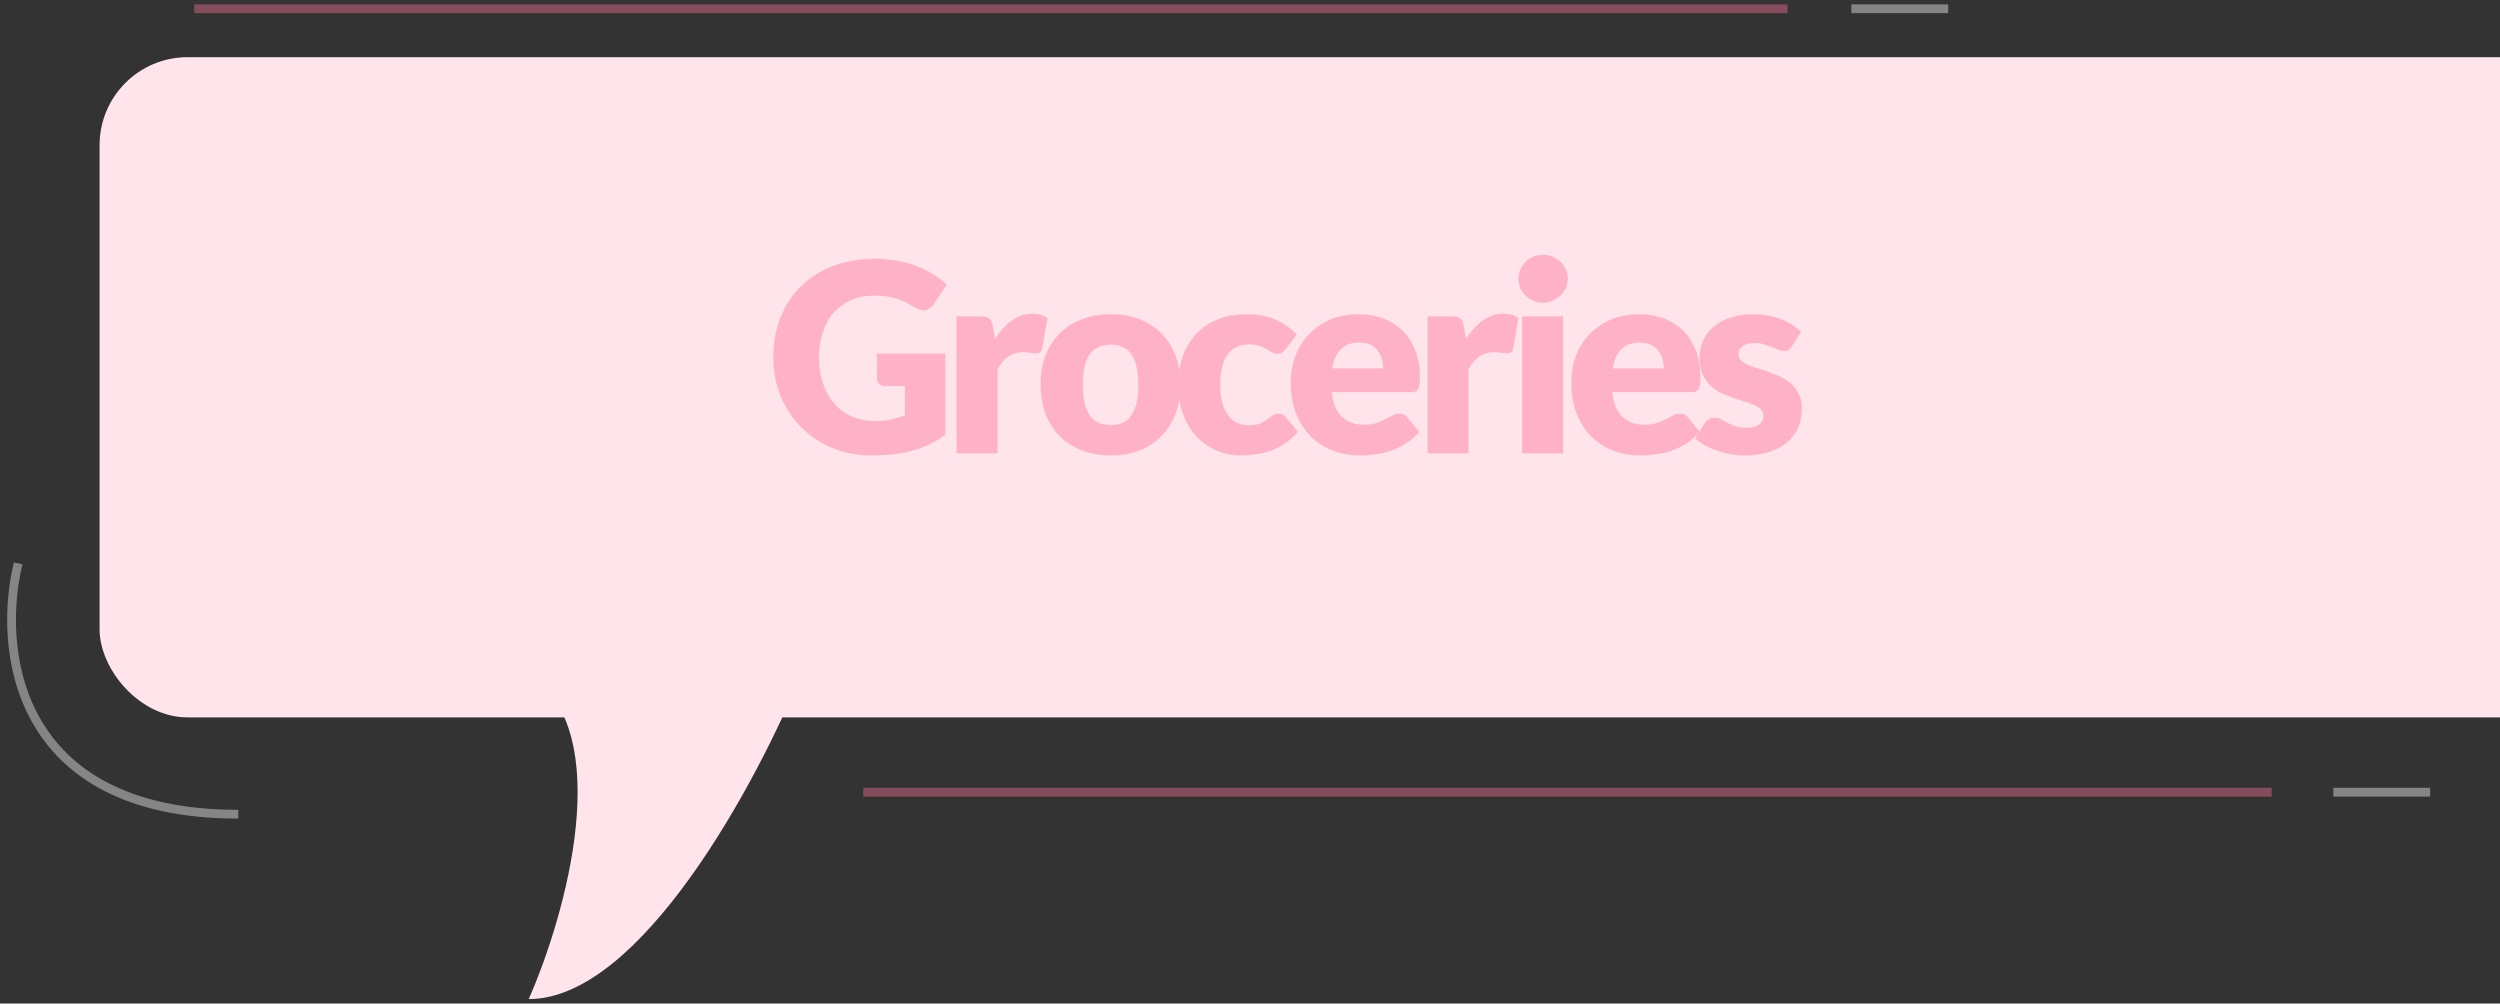 <svg width="284" height="114" viewBox="0 0 284 114" fill="none" xmlns="http://www.w3.org/2000/svg">
<rect x="0" y="0" width="284" height="114" fill="#333333" stroke="none"/>
<rect x="11.312" y="6.495" width="286" height="75" rx="10" fill="#FFE4EC"/>
<path d="M91.065 76.495H60.065C70.12 83.223 64.255 103.965 60.065 113.495C72.801 113.495 86.038 88.829 91.065 76.495Z" fill="#FFE4EC"/>
<line opacity="0.4" x1="98.065" y1="89.995" x2="258.065" y2="89.995" stroke="#FF7199"/>
<line opacity="0.4" x1="265.065" y1="89.995" x2="276.065" y2="89.995" stroke="white"/>
<line opacity="0.4" x1="210.312" y1="0.995" x2="221.312" y2="0.995" stroke="white"/>
<line opacity="0.4" x1="22.065" y1="0.995" x2="203.065" y2="0.995" stroke="#FF7199"/>
<path opacity="0.4" d="M2.066 63.995C-0.268 73.495 1.466 92.495 27.066 92.495" stroke="white"/>
<path d="M203.548 39.345C203.428 39.535 203.298 39.67 203.158 39.75C203.028 39.83 202.858 39.87 202.648 39.87C202.428 39.87 202.208 39.825 201.988 39.735C201.768 39.635 201.528 39.53 201.268 39.42C201.018 39.31 200.733 39.21 200.413 39.12C200.093 39.02 199.728 38.97 199.318 38.97C198.728 38.97 198.273 39.085 197.953 39.315C197.643 39.535 197.488 39.845 197.488 40.245C197.488 40.535 197.588 40.775 197.788 40.965C197.998 41.155 198.273 41.325 198.613 41.475C198.953 41.615 199.338 41.75 199.768 41.88C200.198 42.01 200.638 42.155 201.088 42.315C201.538 42.475 201.978 42.665 202.408 42.885C202.838 43.095 203.223 43.36 203.563 43.68C203.903 43.99 204.173 44.37 204.373 44.82C204.583 45.27 204.688 45.81 204.688 46.44C204.688 47.21 204.548 47.92 204.268 48.57C203.988 49.22 203.568 49.78 203.008 50.25C202.458 50.72 201.773 51.085 200.953 51.345C200.143 51.605 199.208 51.735 198.148 51.735C197.618 51.735 197.088 51.685 196.558 51.585C196.028 51.485 195.513 51.35 195.013 51.18C194.523 51.01 194.068 50.81 193.648 50.58C193.228 50.34 192.868 50.085 192.568 49.815L193.648 48.105C193.778 47.905 193.933 47.75 194.113 47.64C194.293 47.52 194.528 47.46 194.818 47.46C195.088 47.46 195.328 47.52 195.538 47.64C195.758 47.76 195.993 47.89 196.243 48.03C196.493 48.17 196.783 48.3 197.113 48.42C197.453 48.54 197.878 48.6 198.388 48.6C198.748 48.6 199.053 48.565 199.303 48.495C199.553 48.415 199.753 48.31 199.903 48.18C200.053 48.05 200.163 47.905 200.233 47.745C200.303 47.585 200.338 47.42 200.338 47.25C200.338 46.94 200.233 46.685 200.023 46.485C199.813 46.285 199.538 46.115 199.198 45.975C198.858 45.825 198.468 45.69 198.028 45.57C197.598 45.44 197.158 45.295 196.708 45.135C196.258 44.975 195.813 44.785 195.373 44.565C194.943 44.335 194.558 44.05 194.218 43.71C193.878 43.36 193.603 42.935 193.393 42.435C193.183 41.935 193.078 41.33 193.078 40.62C193.078 39.96 193.203 39.335 193.453 38.745C193.713 38.145 194.098 37.62 194.608 37.17C195.118 36.72 195.758 36.365 196.528 36.105C197.298 35.835 198.198 35.7 199.228 35.7C199.788 35.7 200.328 35.75 200.848 35.85C201.378 35.95 201.873 36.09 202.333 36.27C202.793 36.45 203.213 36.665 203.593 36.915C203.973 37.155 204.308 37.42 204.598 37.71L203.548 39.345Z" fill="#FFB1C7"/>
<path d="M186.18 35.7C187.21 35.7 188.15 35.86 189 36.18C189.86 36.5 190.595 36.965 191.205 37.575C191.825 38.185 192.305 38.935 192.645 39.825C192.995 40.705 193.17 41.705 193.17 42.825C193.17 43.175 193.155 43.46 193.125 43.68C193.095 43.9 193.04 44.075 192.96 44.205C192.88 44.335 192.77 44.425 192.63 44.475C192.5 44.525 192.33 44.55 192.12 44.55H183.15C183.3 45.85 183.695 46.795 184.335 47.385C184.975 47.965 185.8 48.255 186.81 48.255C187.35 48.255 187.815 48.19 188.205 48.06C188.595 47.93 188.94 47.785 189.24 47.625C189.55 47.465 189.83 47.32 190.08 47.19C190.34 47.06 190.61 46.995 190.89 46.995C191.26 46.995 191.54 47.13 191.73 47.4L193.08 49.065C192.6 49.615 192.08 50.065 191.52 50.415C190.97 50.755 190.4 51.025 189.81 51.225C189.23 51.415 188.645 51.545 188.055 51.615C187.475 51.695 186.92 51.735 186.39 51.735C185.3 51.735 184.275 51.56 183.315 51.21C182.365 50.85 181.53 50.32 180.81 49.62C180.1 48.92 179.535 48.05 179.115 47.01C178.705 45.97 178.5 44.76 178.5 43.38C178.5 42.34 178.675 41.355 179.025 40.425C179.385 39.495 179.895 38.68 180.555 37.98C181.225 37.28 182.03 36.725 182.97 36.315C183.92 35.905 184.99 35.7 186.18 35.7ZM186.27 38.91C185.38 38.91 184.685 39.165 184.185 39.675C183.685 40.175 183.355 40.9 183.195 41.85H189C189 41.48 188.95 41.12 188.85 40.77C188.76 40.42 188.605 40.11 188.385 39.84C188.175 39.56 187.895 39.335 187.545 39.165C187.195 38.995 186.77 38.91 186.27 38.91Z" fill="#FFB1C7"/>
<path d="M177.565 35.94V51.495H172.915V35.94H177.565ZM178.105 31.68C178.105 32.05 178.03 32.4 177.88 32.73C177.73 33.05 177.525 33.335 177.265 33.585C177.005 33.825 176.7 34.02 176.35 34.17C176.01 34.31 175.645 34.38 175.255 34.38C174.875 34.38 174.52 34.31 174.19 34.17C173.86 34.02 173.565 33.825 173.305 33.585C173.055 33.335 172.855 33.05 172.705 32.73C172.565 32.4 172.495 32.05 172.495 31.68C172.495 31.3 172.565 30.945 172.705 30.615C172.855 30.285 173.055 29.995 173.305 29.745C173.565 29.495 173.86 29.3 174.19 29.16C174.52 29.02 174.875 28.95 175.255 28.95C175.645 28.95 176.01 29.02 176.35 29.16C176.7 29.3 177.005 29.495 177.265 29.745C177.525 29.995 177.73 30.285 177.88 30.615C178.03 30.945 178.105 31.3 178.105 31.68Z" fill="#FFB1C7"/>
<path d="M162.172 51.495V35.94H164.932C165.162 35.94 165.352 35.96 165.502 36C165.662 36.04 165.792 36.105 165.892 36.195C166.002 36.275 166.082 36.385 166.132 36.525C166.192 36.665 166.242 36.835 166.282 37.035L166.537 38.49C167.107 37.61 167.747 36.915 168.457 36.405C169.167 35.895 169.942 35.64 170.782 35.64C171.492 35.64 172.062 35.81 172.492 36.15L171.892 39.57C171.852 39.78 171.772 39.93 171.652 40.02C171.532 40.1 171.372 40.14 171.172 40.14C171.002 40.14 170.802 40.12 170.572 40.08C170.342 40.03 170.052 40.005 169.702 40.005C168.482 40.005 167.522 40.655 166.822 41.955V51.495H162.172Z" fill="#FFB1C7"/>
<path d="M154.314 35.7C155.344 35.7 156.284 35.86 157.134 36.18C157.994 36.5 158.729 36.965 159.339 37.575C159.959 38.185 160.439 38.935 160.779 39.825C161.129 40.705 161.304 41.705 161.304 42.825C161.304 43.175 161.289 43.46 161.259 43.68C161.229 43.9 161.174 44.075 161.094 44.205C161.014 44.335 160.904 44.425 160.764 44.475C160.634 44.525 160.464 44.55 160.254 44.55H151.284C151.434 45.85 151.829 46.795 152.469 47.385C153.109 47.965 153.934 48.255 154.944 48.255C155.484 48.255 155.949 48.19 156.339 48.06C156.729 47.93 157.074 47.785 157.374 47.625C157.684 47.465 157.964 47.32 158.214 47.19C158.474 47.06 158.744 46.995 159.024 46.995C159.394 46.995 159.674 47.13 159.864 47.4L161.214 49.065C160.734 49.615 160.214 50.065 159.654 50.415C159.104 50.755 158.534 51.025 157.944 51.225C157.364 51.415 156.779 51.545 156.189 51.615C155.609 51.695 155.054 51.735 154.524 51.735C153.434 51.735 152.409 51.56 151.449 51.21C150.499 50.85 149.664 50.32 148.944 49.62C148.234 48.92 147.669 48.05 147.249 47.01C146.839 45.97 146.634 44.76 146.634 43.38C146.634 42.34 146.809 41.355 147.159 40.425C147.519 39.495 148.029 38.68 148.689 37.98C149.359 37.28 150.164 36.725 151.104 36.315C152.054 35.905 153.124 35.7 154.314 35.7ZM154.404 38.91C153.514 38.91 152.819 39.165 152.319 39.675C151.819 40.175 151.489 40.9 151.329 41.85H157.134C157.134 41.48 157.084 41.12 156.984 40.77C156.894 40.42 156.739 40.11 156.519 39.84C156.309 39.56 156.029 39.335 155.679 39.165C155.329 38.995 154.904 38.91 154.404 38.91Z" fill="#FFB1C7"/>
<path d="M146.084 39.63C145.944 39.8 145.809 39.935 145.679 40.035C145.549 40.135 145.364 40.185 145.124 40.185C144.894 40.185 144.684 40.13 144.494 40.02C144.314 39.91 144.109 39.79 143.879 39.66C143.649 39.52 143.379 39.395 143.069 39.285C142.759 39.175 142.374 39.12 141.914 39.12C141.344 39.12 140.849 39.225 140.429 39.435C140.019 39.645 139.679 39.945 139.409 40.335C139.139 40.725 138.939 41.205 138.809 41.775C138.679 42.335 138.614 42.97 138.614 43.68C138.614 45.17 138.899 46.315 139.469 47.115C140.049 47.915 140.844 48.315 141.854 48.315C142.394 48.315 142.819 48.25 143.129 48.12C143.449 47.98 143.719 47.83 143.939 47.67C144.159 47.5 144.359 47.345 144.539 47.205C144.729 47.065 144.964 46.995 145.244 46.995C145.614 46.995 145.894 47.13 146.084 47.4L147.434 49.065C146.954 49.615 146.449 50.065 145.919 50.415C145.389 50.755 144.844 51.025 144.284 51.225C143.734 51.415 143.179 51.545 142.619 51.615C142.059 51.695 141.514 51.735 140.984 51.735C140.034 51.735 139.124 51.555 138.254 51.195C137.394 50.835 136.634 50.315 135.974 49.635C135.324 48.945 134.804 48.1 134.414 47.1C134.034 46.1 133.844 44.96 133.844 43.68C133.844 42.56 134.009 41.515 134.339 40.545C134.679 39.565 135.174 38.72 135.824 38.01C136.484 37.29 137.294 36.725 138.254 36.315C139.224 35.905 140.344 35.7 141.614 35.7C142.834 35.7 143.904 35.895 144.824 36.285C145.744 36.675 146.574 37.245 147.314 37.995L146.084 39.63Z" fill="#FFB1C7"/>
<path d="M126.191 35.7C127.371 35.7 128.446 35.885 129.416 36.255C130.386 36.625 131.216 37.155 131.906 37.845C132.606 38.535 133.146 39.375 133.526 40.365C133.916 41.345 134.111 42.45 134.111 43.68C134.111 44.92 133.916 46.04 133.526 47.04C133.146 48.03 132.606 48.875 131.906 49.575C131.216 50.265 130.386 50.8 129.416 51.18C128.446 51.55 127.371 51.735 126.191 51.735C125.001 51.735 123.916 51.55 122.936 51.18C121.966 50.8 121.126 50.265 120.416 49.575C119.716 48.875 119.171 48.03 118.781 47.04C118.401 46.04 118.211 44.92 118.211 43.68C118.211 42.45 118.401 41.345 118.781 40.365C119.171 39.375 119.716 38.535 120.416 37.845C121.126 37.155 121.966 36.625 122.936 36.255C123.916 35.885 125.001 35.7 126.191 35.7ZM126.191 48.285C127.261 48.285 128.046 47.91 128.546 47.16C129.056 46.4 129.311 45.25 129.311 43.71C129.311 42.17 129.056 41.025 128.546 40.275C128.046 39.525 127.261 39.15 126.191 39.15C125.091 39.15 124.286 39.525 123.776 40.275C123.266 41.025 123.011 42.17 123.011 43.71C123.011 45.25 123.266 46.4 123.776 47.16C124.286 47.91 125.091 48.285 126.191 48.285Z" fill="#FFB1C7"/>
<path d="M108.669 51.495V35.94H111.429C111.659 35.94 111.849 35.96 111.999 36C112.159 36.04 112.289 36.105 112.389 36.195C112.499 36.275 112.579 36.385 112.629 36.525C112.689 36.665 112.739 36.835 112.779 37.035L113.034 38.49C113.604 37.61 114.244 36.915 114.954 36.405C115.664 35.895 116.439 35.64 117.279 35.64C117.989 35.64 118.559 35.81 118.989 36.15L118.389 39.57C118.349 39.78 118.269 39.93 118.149 40.02C118.029 40.1 117.869 40.14 117.669 40.14C117.499 40.14 117.299 40.12 117.069 40.08C116.839 40.03 116.549 40.005 116.199 40.005C114.979 40.005 114.019 40.655 113.319 41.955V51.495H108.669Z" fill="#FFB1C7"/>
<path d="M99.402 47.835C100.102 47.835 100.722 47.775 101.262 47.655C101.802 47.535 102.312 47.375 102.792 47.175V43.86H100.632C100.312 43.86 100.062 43.775 99.882 43.605C99.702 43.435 99.612 43.22 99.612 42.96V40.17H107.382V49.395C106.822 49.805 106.237 50.16 105.627 50.46C105.027 50.75 104.382 50.99 103.692 51.18C103.012 51.37 102.282 51.51 101.502 51.6C100.732 51.69 99.902 51.735 99.012 51.735C97.412 51.735 95.932 51.455 94.572 50.895C93.212 50.325 92.032 49.545 91.032 48.555C90.042 47.555 89.262 46.375 88.692 45.015C88.132 43.645 87.852 42.16 87.852 40.56C87.852 38.93 88.122 37.435 88.662 36.075C89.202 34.705 89.972 33.525 90.972 32.535C91.982 31.545 93.197 30.775 94.617 30.225C96.047 29.675 97.642 29.4 99.402 29.4C100.312 29.4 101.167 29.475 101.967 29.625C102.767 29.775 103.502 29.98 104.172 30.24C104.852 30.5 105.472 30.81 106.032 31.17C106.592 31.53 107.092 31.92 107.532 32.34L106.062 34.575C105.922 34.785 105.752 34.95 105.552 35.07C105.362 35.19 105.152 35.25 104.922 35.25C104.622 35.25 104.312 35.15 103.992 34.95C103.592 34.71 103.212 34.505 102.852 34.335C102.502 34.155 102.142 34.01 101.772 33.9C101.402 33.79 101.012 33.71 100.602 33.66C100.192 33.61 99.732 33.585 99.222 33.585C98.272 33.585 97.417 33.755 96.657 34.095C95.897 34.425 95.247 34.895 94.707 35.505C94.177 36.115 93.767 36.85 93.477 37.71C93.187 38.56 93.042 39.51 93.042 40.56C93.042 41.72 93.202 42.75 93.522 43.65C93.842 44.55 94.282 45.31 94.842 45.93C95.412 46.55 96.082 47.025 96.852 47.355C97.632 47.675 98.482 47.835 99.402 47.835Z" fill="#FFB1C7"/>
</svg>

